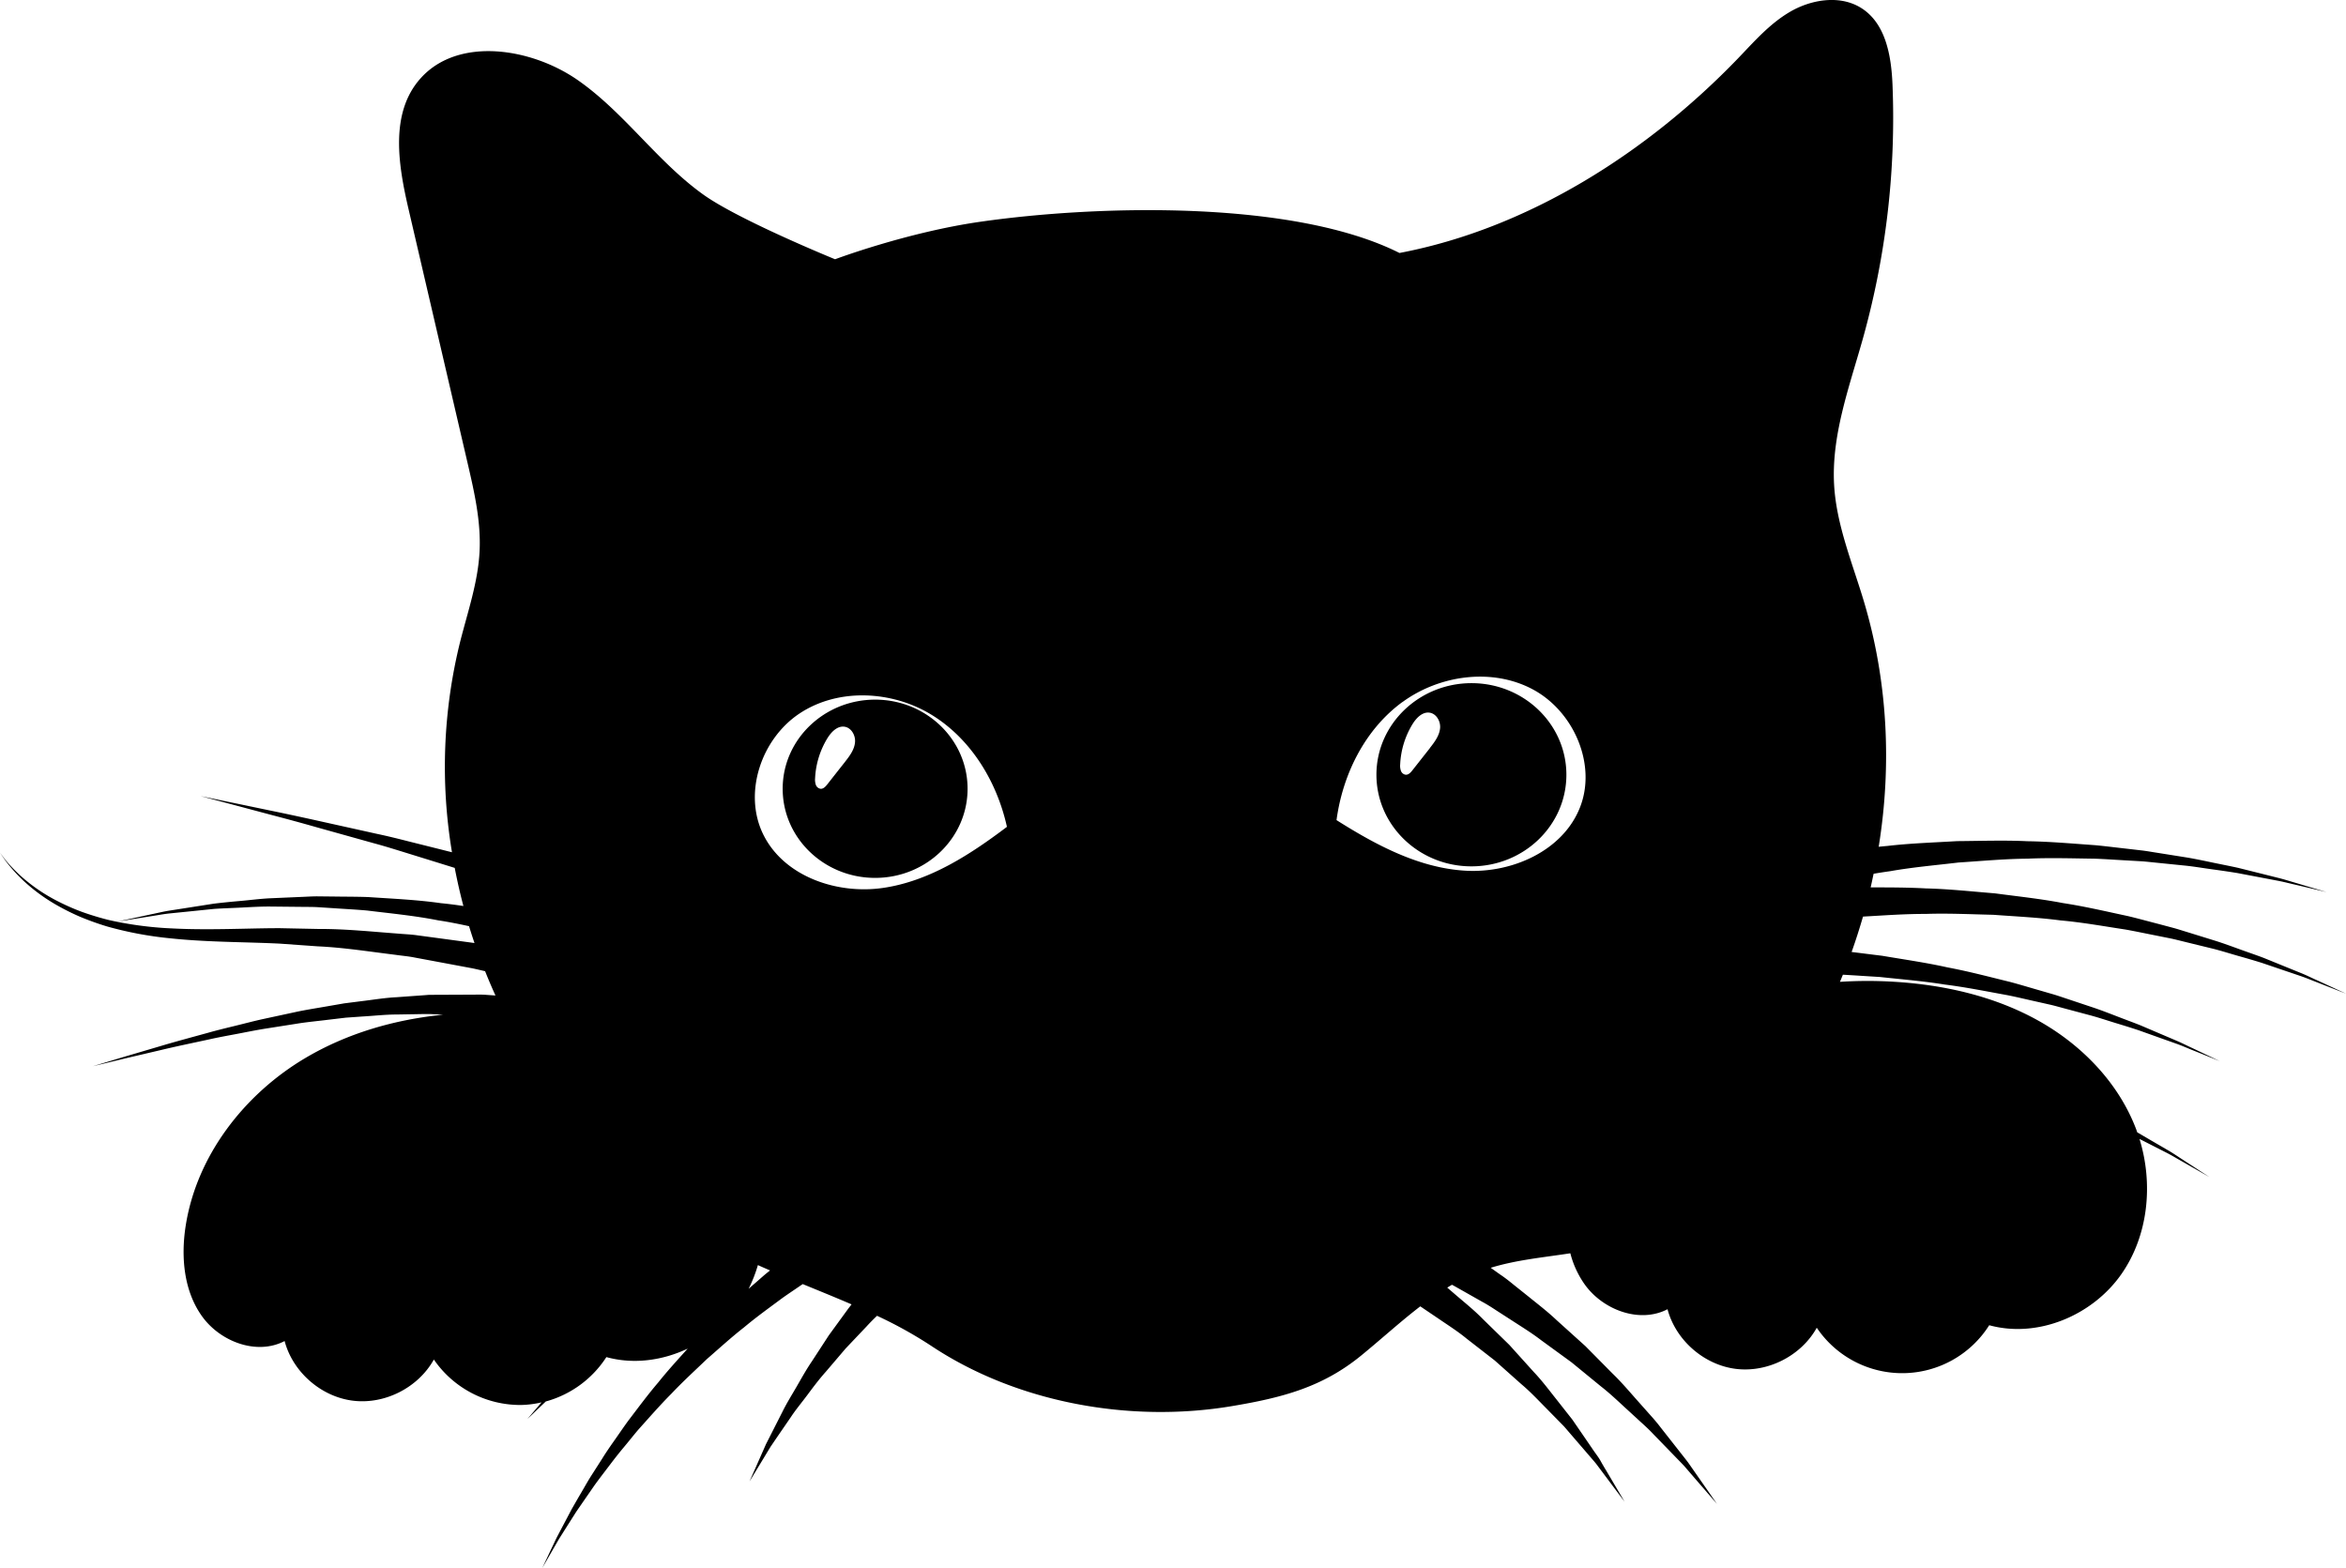 <svg xmlns="http://www.w3.org/2000/svg" viewBox="0 0 1186.97 793.32"><title>Ресурс 1</title><g id="Слой_2" data-name="Слой 2"><g id="Layer_1" data-name="Layer 1"><path d="M1172.54,496.09c-2.31-1-4.83-2.28-7.64-3.46l-9.14-3.71-10.41-4.24c-3.7-1.4-7.64-2.74-11.72-4.21s-8.34-3.06-12.81-4.47L1107,471.72c-2.39-.72-4.79-1.51-7.26-2.19l-7.51-2c-5.07-1.3-10.24-2.74-15.53-4-10.65-2.26-21.63-4.87-33-6.61-11.27-2.16-22.85-3.37-34.42-4.91-11.62-.94-23.24-2.21-34.74-2.49C965,449,955.64,449,946.46,449c.54-2.29,1-4.59,1.5-6.9q4.2-.72,8.44-1.31c11.31-2,22.93-3,34.53-4.38,11.64-.75,23.3-1.85,34.81-1.94,11.52-.53,22.85-.13,33.84,0,5.48.19,10.87.59,16.16.87l7.83.45c2.58.18,5.12.49,7.63.73l14.63,1.48c4.72.5,9.24,1.29,13.61,1.88s8.55,1.2,12.51,1.85l11.22,2.13,9.87,1.88c3,.61,5.81,1.34,8.32,1.9l15.77,3.73-15.54-4.63c-2.48-.71-5.2-1.6-8.21-2.38l-9.78-2.45-11.13-2.78c-3.94-.88-8.11-1.68-12.45-2.58s-8.87-1.89-13.58-2.68l-14.64-2.33c-2.51-.38-5.06-.84-7.65-1.18l-7.87-.91c-5.32-.58-10.74-1.3-16.28-1.81-11.08-.77-22.55-1.83-34.25-2-11.7-.57-23.58-.14-35.49-.05-11.87.71-23.8,1.09-35.46,2.45-1.43.11-2.84.27-4.27.41,6.72-41.48,4.55-84.17-7.61-124.58-5.78-19.19-13.66-38.11-14.91-58-1.58-25.35,7.64-50,14.52-74.54a414.6,414.6,0,0,0,15-128.23c-.59-14.95-3.46-32.19-17-39.74C930-2.48,916.22-.13,905.81,5.9S887.5,21.08,879.27,29.63C834,76.61,773.8,115.52,708.07,128c-53.36-26.84-152.21-24.36-211.91-15.82-37.32,5.33-73.65,19-73.65,19s-48.69-19.82-66.76-32.79c-23.32-16.74-39.62-41.14-63.13-57.65S232.1,18.38,213,39.41c-15.88,17.47-11.55,43.81-6.31,66.35l29.79,128.11c3.46,14.87,6.94,29.95,6.16,45.17-.79,15.46-5.93,30.36-9.76,45.41a262.73,262.73,0,0,0-4.2,106.77c-1.85-.46-3.71-.92-5.53-1.39l-16.54-4.14c-5.39-1.38-10.67-2.68-15.85-3.77l-29.1-6.46c-9-2-17.27-3.78-24.61-5.28l-19-3.95-16.55-3.43,16.34,4.34,18.75,5c7.25,1.9,15.41,4.09,24.27,6.62l28.65,8c5.1,1.37,10.28,3,15.55,4.62l16.15,5c2.93.92,5.89,1.83,8.86,2.75,1.25,6.47,2.7,12.9,4.39,19.28-3.8-.56-7.6-1.07-11.4-1.43-12.4-1.77-24.73-2.26-36.59-3.08-6-.24-11.81-.18-17.52-.28l-8.49-.09c-2.79,0-5.55.21-8.27.3l-15.85.69c-5.1.27-10,.93-14.74,1.34s-9.25.86-13.54,1.39l-12.12,1.9-10.65,1.66c-3.28.56-6.25,1.3-9,1.85l-16.95,3.65,17.11-2.73c2.73-.41,5.72-1,9-1.37l10.69-1.08,12.13-1.24c4.29-.3,8.81-.42,13.51-.66s9.6-.55,14.67-.54l15.7.16c2.7.05,5.42,0,8.18.13l8.37.54c5.64.41,11.41.66,17.24,1.21,11.65,1.44,23.71,2.56,35.79,4.95,5.21.78,10.4,1.82,15.59,2.95q1.31,4.29,2.75,8.52l-18.8-2.54-10-1.34c-3.32-.5-6.7-.59-10.05-.9-13.43-1-26.8-2.4-40-2.33l-19.64-.4c-6.49,0-12.8.16-19.09.29-12.49.27-24.5.43-35.83-.19a180,180,0,0,1-31.59-4.23c-4.79-1.19-9.32-2.59-13.57-4.11a111.37,111.37,0,0,1-11.73-5.12,87.65,87.65,0,0,1-17.4-11.44,80.2,80.2,0,0,1-9.49-9.57L0,431.48l2.72,3.94a80,80,0,0,0,9.06,10.12,89.73,89.73,0,0,0,17.07,12.51,116.14,116.14,0,0,0,11.71,5.83,142,142,0,0,0,13.66,4.9,184.05,184.05,0,0,0,32.08,6c11.51,1.22,23.69,1.66,36.19,2,6.21.19,12.6.35,19,.67l19.33,1.38c13,.59,26.12,2.67,39.23,4.28,3.27.48,6.56.73,9.8,1.39l9.72,1.81,19.29,3.61c2.21.45,4.4,1,6.58,1.48q2.47,6.21,5.24,12.3l-4.45-.31c-3-.27-6.13-.06-9.19-.11l-18.36.08h-1.14c-.66,0-.83.05-1.27.07l-2.24.17-4.48.32-8.93.65c-5.89.28-11.9,1.31-17.75,2l-8.72,1.11-8.5,1.47c-5.6,1-11.15,1.82-16.5,3l-15.67,3.38c-5.09,1.1-10,2.43-14.74,3.58s-9.34,2.28-13.71,3.52c-8.74,2.41-16.77,4.55-23.82,6.67l-18.29,5.39L47,539.48l16.13-3.9,18.55-4.35c7.15-1.72,15.27-3.4,24.1-5.31,4.41-1,9-1.83,13.83-2.74s9.71-1.93,14.82-2.74l15.7-2.47c5.35-.88,10.87-1.35,16.44-2.06l8.44-1,8.54-.6c5.76-.32,11.43-1,17.43-1l9-.15,4.49-.08,2.25,0c.31,0,.89,0,1,0l1.12.06,5.36.28c-24.53,2.45-48.53,9.37-69.68,21.9-31,18.35-55.14,49.57-60.61,85.16-2.41,15.67-.9,32.75,8.37,45.61S130,685.86,144,678.53c4.16,15.71,18.47,28.2,34.59,30.19s33-6.62,40.92-20.83a53.07,53.07,0,0,0,44,23A49.66,49.66,0,0,0,274,709.57c-.37.42-.73.85-1.07,1.25L266.83,718s2.47-2.37,6.81-6.5l2.51-2.39a53.15,53.15,0,0,0,30.65-22.45c13.67,3.76,28.32,1.78,41.14-4.3-5.07,5.65-10.19,11.22-14.84,17.06-5.49,6.41-10.4,13.13-15.28,19.5-2.36,3.24-4.58,6.52-6.8,9.67s-4.37,6.25-6.3,9.38l-5.76,9c-1.84,2.92-3.44,5.85-5.07,8.6s-3.14,5.42-4.59,7.94l-3.86,7.31c-1.21,2.3-2.35,4.44-3.39,6.43s-1.87,3.88-2.68,5.55l-5,10.56,5.83-10.12c.94-1.6,1.92-3.4,3.1-5.3l3.87-6.12,4.4-6.94,5.18-7.5c1.83-2.59,3.64-5.35,5.68-8.09s4.2-5.54,6.39-8.43,4.49-5.82,6.94-8.74,4.85-6,7.43-9c5.29-5.87,10.6-12,16.47-17.9,5.65-6,11.88-11.69,17.92-17.49,6.34-5.5,12.51-11.16,19-16.22,6.31-5.29,12.92-10,19.18-14.67,3.18-2.27,6.4-4.38,9.49-6.52.3-.2.6-.39.89-.6,8.28,3.39,16.56,6.75,24.71,10.26-.72,1-1.47,1.86-2.16,2.85l-9.33,12.81-8.63,13.25c-2.93,4.3-5.39,8.81-7.88,13.09s-5,8.33-7,12.41l-5.77,11.37-2.54,5-2.06,4.67-3.34,7.57c-1.85,4.18-2.9,6.58-2.9,6.58s1.35-2.24,3.73-6.16l4.27-7.05,2.62-4.32,3.15-4.65L400.15,717c2.44-3.73,5.5-7.35,8.4-11.25s5.9-7.91,9.31-11.72l10-11.73,10.6-11.17c1.7-1.87,3.48-3.65,5.28-5.37A214.46,214.46,0,0,1,471.2,681c43.06,28.64,100.27,39.15,152,30.48,25.51-4.27,45.84-9.54,65.48-25.6,10-8.16,19.65-17,29.92-24.9l2.42,1.64,6.87,4.64c4.64,3.18,9.59,6.3,14.16,10.06l14.22,11.05,13.48,12c4.58,3.84,8.56,8.15,12.57,12.18l5.89,6,2.86,2.91c.92,1,1.75,2,2.61,3l9.63,11.18c1.48,1.74,2.95,3.38,4.26,5l3.56,4.74,5.78,7.72,5.06,6.74s-1.55-2.64-4.28-7.25l-4.92-8.35c-1-1.61-2-3.33-3-5.14s-2.42-3.56-3.71-5.47c-2.61-3.82-5.44-7.95-8.44-12.32-.76-1.08-1.49-2.22-2.3-3.31l-2.56-3.24-5.27-6.7c-3.62-4.53-7.2-9.38-11.4-13.79l-12.41-13.76L750.35,667.5c-4.3-4.41-9-8.18-13.46-12l-4.65-4c.8-.49,1.61-1,2.42-1.44l2,1.11,13.24,7.49c2.38,1.28,4.74,2.78,7.14,4.36l7.38,4.76c5,3.26,10.3,6.47,15.28,10.29l15.42,11.23,14.78,12.1c5,3.89,9.44,8.22,13.9,12.27l6.53,6c2.16,1.94,4.24,3.88,6.12,5.9l10.87,11.2c1.67,1.74,3.32,3.38,4.82,5l4.09,4.74c2.58,3,4.82,5.57,6.67,7.71,3.71,4.28,5.82,6.73,5.82,6.73l-5.08-7.3-5.85-8.39-3.61-5.17c-1.32-1.78-2.79-3.59-4.29-5.51l-9.73-12.38c-1.69-2.24-3.57-4.41-5.53-6.59l-6-6.75c-4.07-4.56-8.14-9.43-12.77-13.89l-13.74-13.88-14.52-13.1c-4.7-4.45-9.76-8.3-14.55-12.19L766,650.17c-2.29-1.88-4.58-3.69-7-5.3l-4.77-3.4c13-4,26.74-5.25,40.29-7.34A47.74,47.74,0,0,0,801.87,650c9.27,12.86,27.76,19.76,41.82,12.43,4.16,15.7,18.47,28.19,34.59,30.19S911.33,686,919.2,671.8a52.11,52.11,0,0,0,87.26-1.27c24.51,6.73,52.18-4.92,66.78-25.73,13.71-19.54,16.32-45.67,9.25-68.52l5.28,2.69,8.85,4.51c2.71,1.42,5.12,2.89,7.34,4.13l13.9,7.94-13.42-8.74c-2.15-1.37-4.48-3-7.11-4.56l-8.6-5-7.38-4.32c-.12-.33-.22-.67-.34-1-8.85-23.83-27.65-43.23-49.86-55.59s-47.66-18.08-73-19.6a218.79,218.79,0,0,0-27.22.05c.51-1.2,1-2.41,1.49-3.61,6.18.34,12.38.78,18.6,1.14,11,1.19,22.06,2.08,32.83,3.82,10.85,1.36,21.38,3.51,31.63,5.36,5.11,1,10.08,2.24,15,3.31l7.27,1.64c2.38.57,4.71,1.24,7,1.85l13.46,3.6c4.34,1.2,8.46,2.6,12.46,3.81s7.83,2.4,11.45,3.6l10.19,3.64,9,3.2c2.77,1,5.25,2.09,7.52,3l14.25,5.75-13.88-6.61c-2.22-1-4.64-2.26-7.34-3.44l-8.79-3.75-10-4.27c-3.56-1.42-7.34-2.8-11.26-4.31s-8-3.12-12.3-4.58l-13.33-4.45c-2.29-.75-4.6-1.57-7-2.29l-7.21-2.09c-4.88-1.39-9.84-2.91-14.93-4.27-10.23-2.49-20.78-5.31-31.68-7.36-10.83-2.42-22-4-33.12-5.89-5.14-.62-10.28-1.29-15.41-1.91,2.12-5.91,4-11.89,5.77-17.91,10.31-.57,21-1.38,31.79-1.35,11.24-.39,22.64.19,34.08.44,11.39.84,22.85,1.37,34,2.84,11.24,1,22.18,3,32.82,4.6,5.3.94,10.46,2.06,15.55,3.05l7.54,1.51c2.48.53,4.9,1.17,7.3,1.75l14,3.42c4.51,1.14,8.79,2.52,12.94,3.69s8.14,2.33,11.89,3.51l10.59,3.6,9.32,3.16c2.87,1,5.44,2.1,7.8,3l14.79,5.78ZM386.69,645.18c-2.6,2.29-5.26,4.59-7.92,6.92a71.64,71.64,0,0,0,4.69-12c2,.92,4.1,1.82,6.16,2.71C388.64,643.58,387.66,644.37,386.69,645.18Zm60-195.9c-23.35,3.36-50-5.83-60.46-26.95-10.42-21-1.05-48.65,18.54-61.48s46.57-11.4,66.54.81,33.11,33.84,38.15,56.7C490.66,432.58,470,445.92,446.7,449.28Zm262.82-94c18.89-13.83,45.67-17.49,66.25-6.34s32.23,38,23.59,59.72c-8.7,21.92-34.46,33.29-58,31.89s-45.2-13-65.13-25.59C679.35,391.71,690.64,369.06,709.52,355.23Z"/><path d="M442.79,354C417,354,396,374.18,396,399.09s20.94,45.1,46.78,45.1,46.77-20.19,46.77-45.1S468.62,354,442.79,354Zm-15.3,31.56q-4.46,5.64-8.9,11.3c-.87,1.1-1.95,2.3-3.34,2.25a3,3,0,0,1-2.47-2,7.9,7.9,0,0,1-.38-3.28,42.63,42.63,0,0,1,6.24-20.32c1.93-3.13,5-6.33,8.63-5.81,3.37.47,5.55,4.2,5.35,7.6C432.39,379.19,429.89,382.49,427.49,385.54Z"/><path d="M792.52,392c0-25.59-21.51-46.34-48-46.34S696.41,366.41,696.41,392s21.52,46.35,48.06,46.35S792.52,417.6,792.52,392Zm-69-13.55-8.91,11.31c-.86,1.09-1.94,2.3-3.34,2.24a3,3,0,0,1-2.47-2,7.7,7.7,0,0,1-.37-3.28,42.72,42.72,0,0,1,6.23-20.31c1.93-3.14,5-6.33,8.63-5.82,3.38.48,5.56,4.21,5.35,7.61C728.37,372.1,725.86,375.41,723.47,378.45Z"/></g></g></svg>